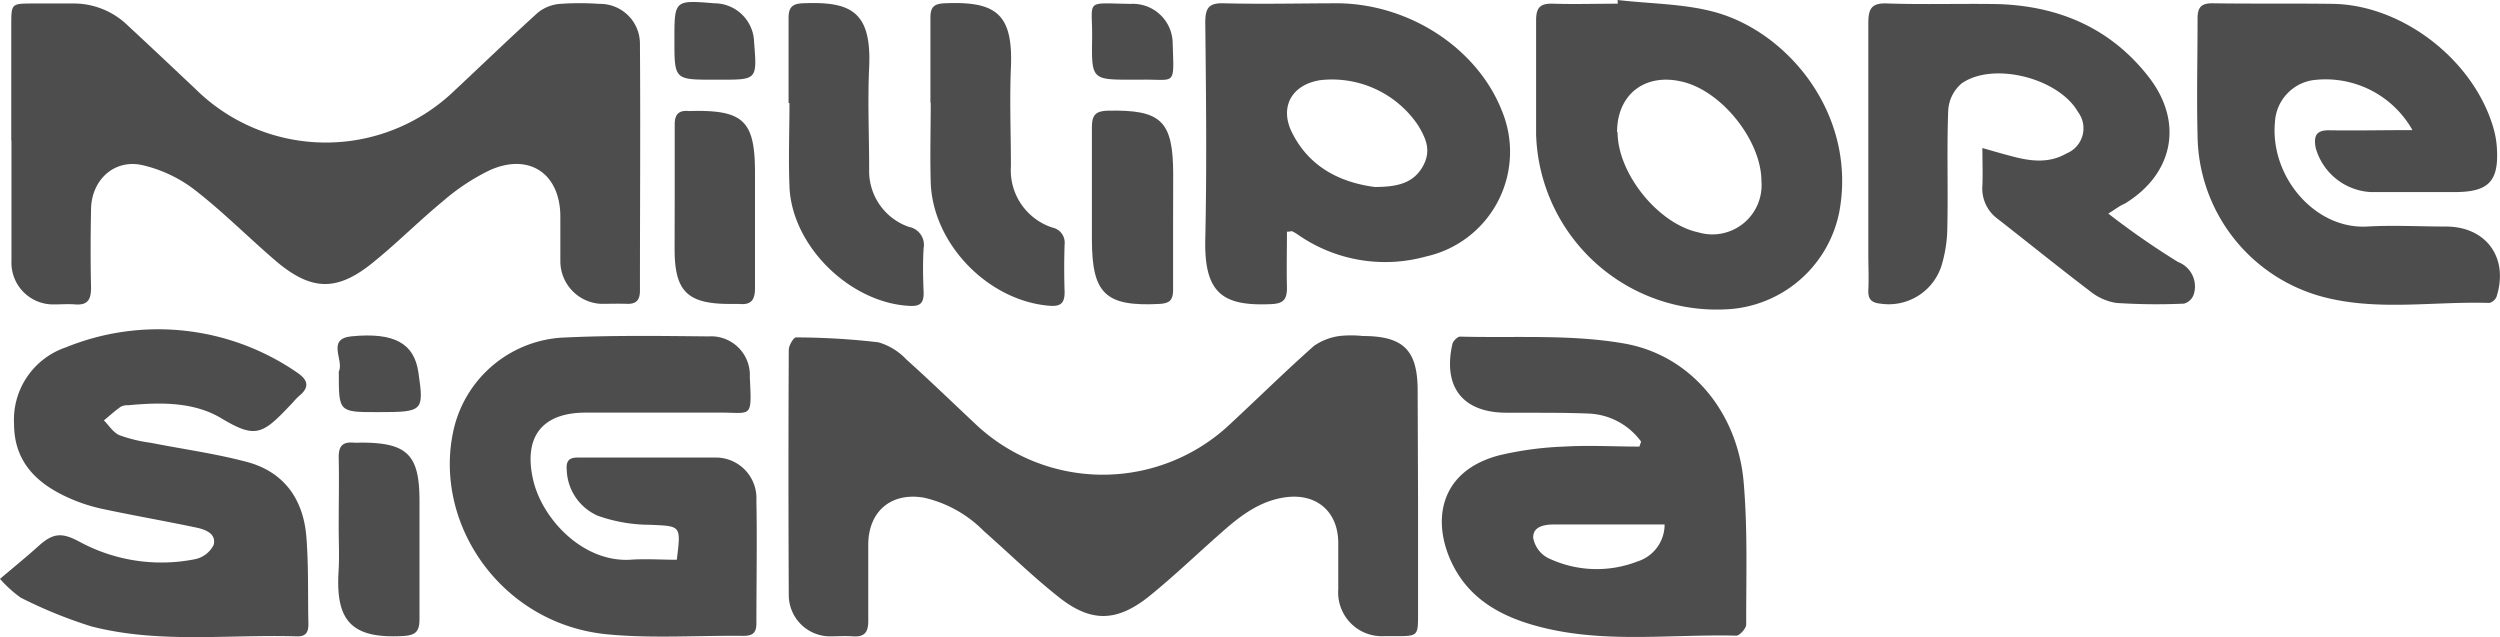 <svg xmlns="http://www.w3.org/2000/svg" viewBox="0 0 250.96 63.96"><defs><style>.cls-1{fill:#4d4d4d;}</style></defs><title>Millipore-Logo</title><g id="Layer_2" data-name="Layer 2"><g id="Layer_1-2" data-name="Layer 1"><g id="epNnfd"><path class="cls-1" d="M1.13,14.06V2.45C1.14.36,1.14.36,3.3.35c1.34,0,2.68,0,4,0a7.79,7.79,0,0,1,5.58,2.26c2.27,2.1,4.52,4.23,6.77,6.35a18.61,18.61,0,0,0,26,.11C48.44,6.46,51.19,3.81,54,1.26A4.09,4.09,0,0,1,56.19.39a28.38,28.38,0,0,1,4,0,4,4,0,0,1,4.05,4.05c.06,8.25,0,16.5,0,24.75,0,.92-.37,1.34-1.28,1.31s-1.76,0-2.63,0a4.29,4.29,0,0,1-4.08-4.25c0-1.5,0-3,0-4.49,0-4.3-3.09-6.44-7.05-4.69a21.39,21.39,0,0,0-4.74,3.13c-2.43,2-4.64,4.24-7.09,6.21-3.48,2.8-6,2.8-9.43,0C25.09,24,22.44,21.29,19.47,19a13.67,13.67,0,0,0-5.08-2.4C11.54,15.9,9.19,18,9.14,21c-.05,2.63-.06,5.26,0,7.89,0,1.17-.33,1.76-1.57,1.67-.72-.06-1.45,0-2.17,0a4.19,4.19,0,0,1-4.25-4.35c0-4,0-8,0-12.07Z"/><path class="cls-1" d="M142.35,50.16V61.61c0,2.25,0,2.25-2.33,2.25h-1.08a4.39,4.39,0,0,1-4.6-4.7c0-1.54,0-3.09,0-4.64,0-3.19-2.22-5.06-5.38-4.59-2.51.37-4.44,1.84-6.27,3.46-2.44,2.14-4.78,4.4-7.3,6.44-3.36,2.7-6,2.67-9.33-.07-2.51-2-4.86-4.3-7.3-6.45a12.25,12.25,0,0,0-6-3.35c-3.27-.57-5.57,1.34-5.6,4.67,0,2.58,0,5.16,0,7.73,0,1.16-.43,1.6-1.55,1.52-.77-.06-1.55,0-2.32,0a4.15,4.15,0,0,1-4.11-4.16q-.06-12.3,0-24.6c0-.44.48-1.25.73-1.25a73.25,73.25,0,0,1,8.26.49A6.23,6.23,0,0,1,91,36.1c2.38,2.13,4.67,4.36,7,6.54a18.61,18.61,0,0,0,25.41,0c2.83-2.63,5.59-5.34,8.48-7.91a5.84,5.84,0,0,1,2.58-1,10.47,10.47,0,0,1,2.31,0c4.1,0,5.52,1.41,5.53,5.45Z"/><path class="cls-1" d="M164.74,44.33a6.85,6.85,0,0,0-5.16-2.81c-2.78-.12-5.56-.07-8.35-.09-4.39,0-6.41-2.58-5.43-6.9.07-.3.51-.74.77-.74,5.49.15,11.09-.25,16.46.69,6.73,1.17,11.38,6.93,12,13.86.42,4.76.25,9.57.26,14.36,0,.39-.67,1.12-1,1.11-6.32-.16-12.7.74-19-.71-4-.92-7.61-2.62-9.5-6.49-2.06-4.19-1.4-9.29,4.69-10.9a33.31,33.31,0,0,1,6.55-.88c2.5-.15,5,0,7.54,0Zm2.36,8.32c-3.76,0-7.44,0-11.12,0-1,0-2.11.22-2.07,1.34a2.86,2.86,0,0,0,1.44,2,11.27,11.27,0,0,0,9,.38A3.89,3.89,0,0,0,167.1,52.65Z"/><path class="cls-1" d="M67.94,56.19c.43-3.47.43-3.37-2.69-3.51a15.73,15.73,0,0,1-5.22-.9,5.2,5.2,0,0,1-3.14-4.64c-.07-.83.21-1.22,1.11-1.21,4.64,0,9.29,0,13.93,0a4.08,4.08,0,0,1,4,4.29c.08,4.12,0,8.25,0,12.37,0,1-.44,1.24-1.32,1.24-4.54-.05-9.11.28-13.61-.15C50.4,62.69,43.49,52.67,45.5,43.3a11.92,11.92,0,0,1,10.78-9.4c4.93-.25,9.89-.18,14.84-.13a3.89,3.89,0,0,1,4.15,4.08c.21,4.29.21,3.54-3.15,3.57-4.44,0-8.87,0-13.31,0s-6.27,2.47-5.29,6.75c.92,4,5.13,8.44,10,8C65,56.09,66.43,56.19,67.94,56.19Z"/><path class="cls-1" d="M0,58.11c1.42-1.21,2.63-2.18,3.78-3.22,1.5-1.37,2.36-1.49,4.16-.53A17.26,17.26,0,0,0,19.6,56.13a2.69,2.69,0,0,0,1.85-1.44c.28-1.13-.84-1.54-1.75-1.73-3.17-.67-6.37-1.22-9.54-1.9a16.8,16.8,0,0,1-3.5-1.19c-3.09-1.44-5.24-3.6-5.25-7.31a7.67,7.67,0,0,1,5.2-7.69,24.57,24.57,0,0,1,23.16,2.49c1.09.72,1.41,1.46.24,2.4a8.21,8.21,0,0,0-.64.67c-3,3.18-3.63,3.67-7.15,1.56-2.79-1.67-6.13-1.61-9.35-1.31a1.51,1.51,0,0,0-.75.15c-.59.42-1.13.91-1.69,1.37.51.51.94,1.23,1.57,1.49a14.85,14.85,0,0,0,3.14.76c3.23.64,6.5,1.08,9.68,1.93,3.7,1,5.62,3.74,5.93,7.46.24,2.93.14,5.88.21,8.81,0,.81-.25,1.26-1.15,1.23-6.89-.21-13.85.75-20.64-1A46.05,46.05,0,0,1,2.09,60,12,12,0,0,1,0,58.11Z"/><path class="cls-1" d="M242.17,13.06a10,10,0,0,0-10.08-5,4.5,4.5,0,0,0-3.72,4.18c-.52,5.46,4,10.8,9.26,10.5,2.62-.15,5.26,0,7.89,0,4.07,0,6.34,3.15,5.09,7.05a1.05,1.05,0,0,1-.72.62c-5.65-.18-11.37.87-16.93-.67A16.94,16.94,0,0,1,220.6,13.64c-.1-3.92,0-7.84,0-11.76,0-1.11.33-1.56,1.5-1.55,4.07.06,8.15,0,12.22.06,7,.18,14.08,5.75,16,12.53a9.28,9.28,0,0,1,.32,1.81c.24,3.43-.77,4.54-4.17,4.55-2.83,0-5.67,0-8.5,0a6.08,6.08,0,0,1-5.51-4.43c-.23-1.24.06-1.82,1.46-1.77C236.57,13.12,239.23,13.06,242.17,13.06Z"/><path class="cls-1" d="M211.64,21.44a79.18,79.18,0,0,0,7,4.86,2.63,2.63,0,0,1,1.6,3.18,1.44,1.44,0,0,1-1,1,61.66,61.66,0,0,1-6.8-.07,5.54,5.54,0,0,1-2.62-1.17c-3.12-2.37-6.17-4.84-9.26-7.25A3.77,3.77,0,0,1,199,18.62c.05-1.16,0-2.33,0-3.76,1.16.33,2,.58,2.9.81,1.88.51,3.76.77,5.55-.27a2.72,2.72,0,0,0,1.14-4.17c-1.94-3.39-8.51-5.08-11.68-2.85a3.85,3.85,0,0,0-1.34,2.7c-.15,3.92,0,7.84-.09,11.76a13.38,13.38,0,0,1-.49,3.5,5.56,5.56,0,0,1-6.23,4.14c-.92-.09-1.25-.47-1.21-1.37.06-1.18,0-2.37,0-3.56,0-7.73,0-15.47,0-23.2,0-1.51.32-2.09,2-2,3.65.12,7.32,0,11,.06,6.13.19,11.36,2.42,15.18,7.36,3.49,4.53,2.44,9.7-2.43,12.67C212.76,20.66,212.36,21,211.64,21.44Z"/><path class="cls-1" d="M129.19,23.26c0,1.87-.05,3.76,0,5.64,0,1.21-.4,1.58-1.6,1.63-4.75.21-6.71-1-6.6-6.44.16-7.27.08-14.54,0-21.81,0-1.43.31-2,1.86-1.95,3.87.1,7.74,0,11.6,0,7.2.14,13.89,4.61,16.32,10.8a10.76,10.76,0,0,1-7.59,14.61,15.32,15.32,0,0,1-12.84-2.15,4.4,4.4,0,0,0-.66-.39C129.63,23.21,129.52,23.25,129.19,23.26ZM138,18.77c2.26,0,3.84-.38,4.79-2s.35-2.89-.45-4.21a10.41,10.41,0,0,0-9.83-4.51c-2.87.46-4.12,2.74-2.77,5.34C131.55,16.94,134.76,18.34,138,18.77Z"/><path class="cls-1" d="M162.38,0c3.3.39,6.73.36,9.89,1.25,7.35,2.08,14.14,10.37,12.37,20A12.15,12.15,0,0,1,174,31a18.14,18.14,0,0,1-19.8-17.52c0-3.81,0-7.63,0-11.45,0-1.31.45-1.7,1.7-1.66,2.16.07,4.33,0,6.5,0Zm0,13.27c0,4.14,4.07,9.19,8.09,10.05a4.94,4.94,0,0,0,6.35-5.13c0-4.07-4-9.1-8-10C165.1,7.32,162.32,9.5,162.33,13.27Z"/><path class="cls-1" d="M79.16,10.32c0-2.84,0-5.68,0-8.51,0-1,.31-1.43,1.4-1.48,4.77-.2,6.95.73,6.69,6.43-.16,3.4,0,6.8,0,10.21a5.93,5.93,0,0,0,4,5.81,1.83,1.83,0,0,1,1.47,2.12c-.1,1.49-.06,3,0,4.49,0,1-.31,1.36-1.35,1.32-6-.26-11.9-6-12.12-12-.11-2.78,0-5.57,0-8.35Z"/><path class="cls-1" d="M93.4,10.29c0-2.83,0-5.67,0-8.5,0-1.07.34-1.41,1.41-1.46,5.13-.22,6.9,1,6.67,6.44-.14,3.29,0,6.6,0,9.9a6.05,6.05,0,0,0,4.18,6.18,1.54,1.54,0,0,1,1.21,1.67q-.08,2.4,0,4.8c0,1-.3,1.46-1.44,1.38-6.18-.45-11.79-6.18-12-12.37-.08-2.67,0-5.36,0-8Z"/><path class="cls-1" d="M117.76,22.34c0,2.27,0,4.54,0,6.8,0,1-.39,1.32-1.36,1.37-5.42.28-6.79-1-6.79-6.48,0-3.76,0-7.52,0-11.29,0-1.21.4-1.6,1.6-1.63,5.37-.11,6.56,1,6.56,6.43Z"/><path class="cls-1" d="M34,52.87c0-2.32.05-4.64,0-7,0-1.09.4-1.52,1.45-1.44a6.57,6.57,0,0,0,.77,0c4.66,0,5.89,1.2,5.89,5.84,0,4,0,7.94,0,11.9,0,1.29-.46,1.62-1.71,1.68-5.15.27-6.69-1.57-6.42-6.4C34.08,56,34,54.41,34,52.87Z"/><path class="cls-1" d="M67.73,19.43c0-2.31,0-4.63,0-6.94,0-1,.39-1.42,1.36-1.35a1.61,1.61,0,0,0,.31,0c5.25-.11,6.39,1,6.39,6.21,0,3.86,0,7.72,0,11.58,0,1.24-.43,1.7-1.61,1.58-.31,0-.62,0-.93,0-4.26,0-5.53-1.27-5.53-5.51C67.72,23.14,67.73,21.29,67.73,19.43Z"/><path class="cls-1" d="M113.7,8c-4.08,0-4.13,0-4.07-4.07S108.75.32,113.51.39a4,4,0,0,1,4.21,4c.14,4.4.32,3.53-3.25,3.61Z"/><path class="cls-1" d="M71.7,8c-4,0-4,0-4-4s0-4,4-3.67a4,4,0,0,1,4,3.92C76,8,76,8,72.31,8Z"/><path class="cls-1" d="M37.92,41.37c-3.91,0-3.91,0-3.91-3.91,0-.05,0-.11,0-.15.56-1.15-1.29-3.29,1.28-3.55,4.33-.42,6.29.73,6.71,3.62C42.57,41.3,42.5,41.37,37.92,41.37Z"/></g></g></g></svg>